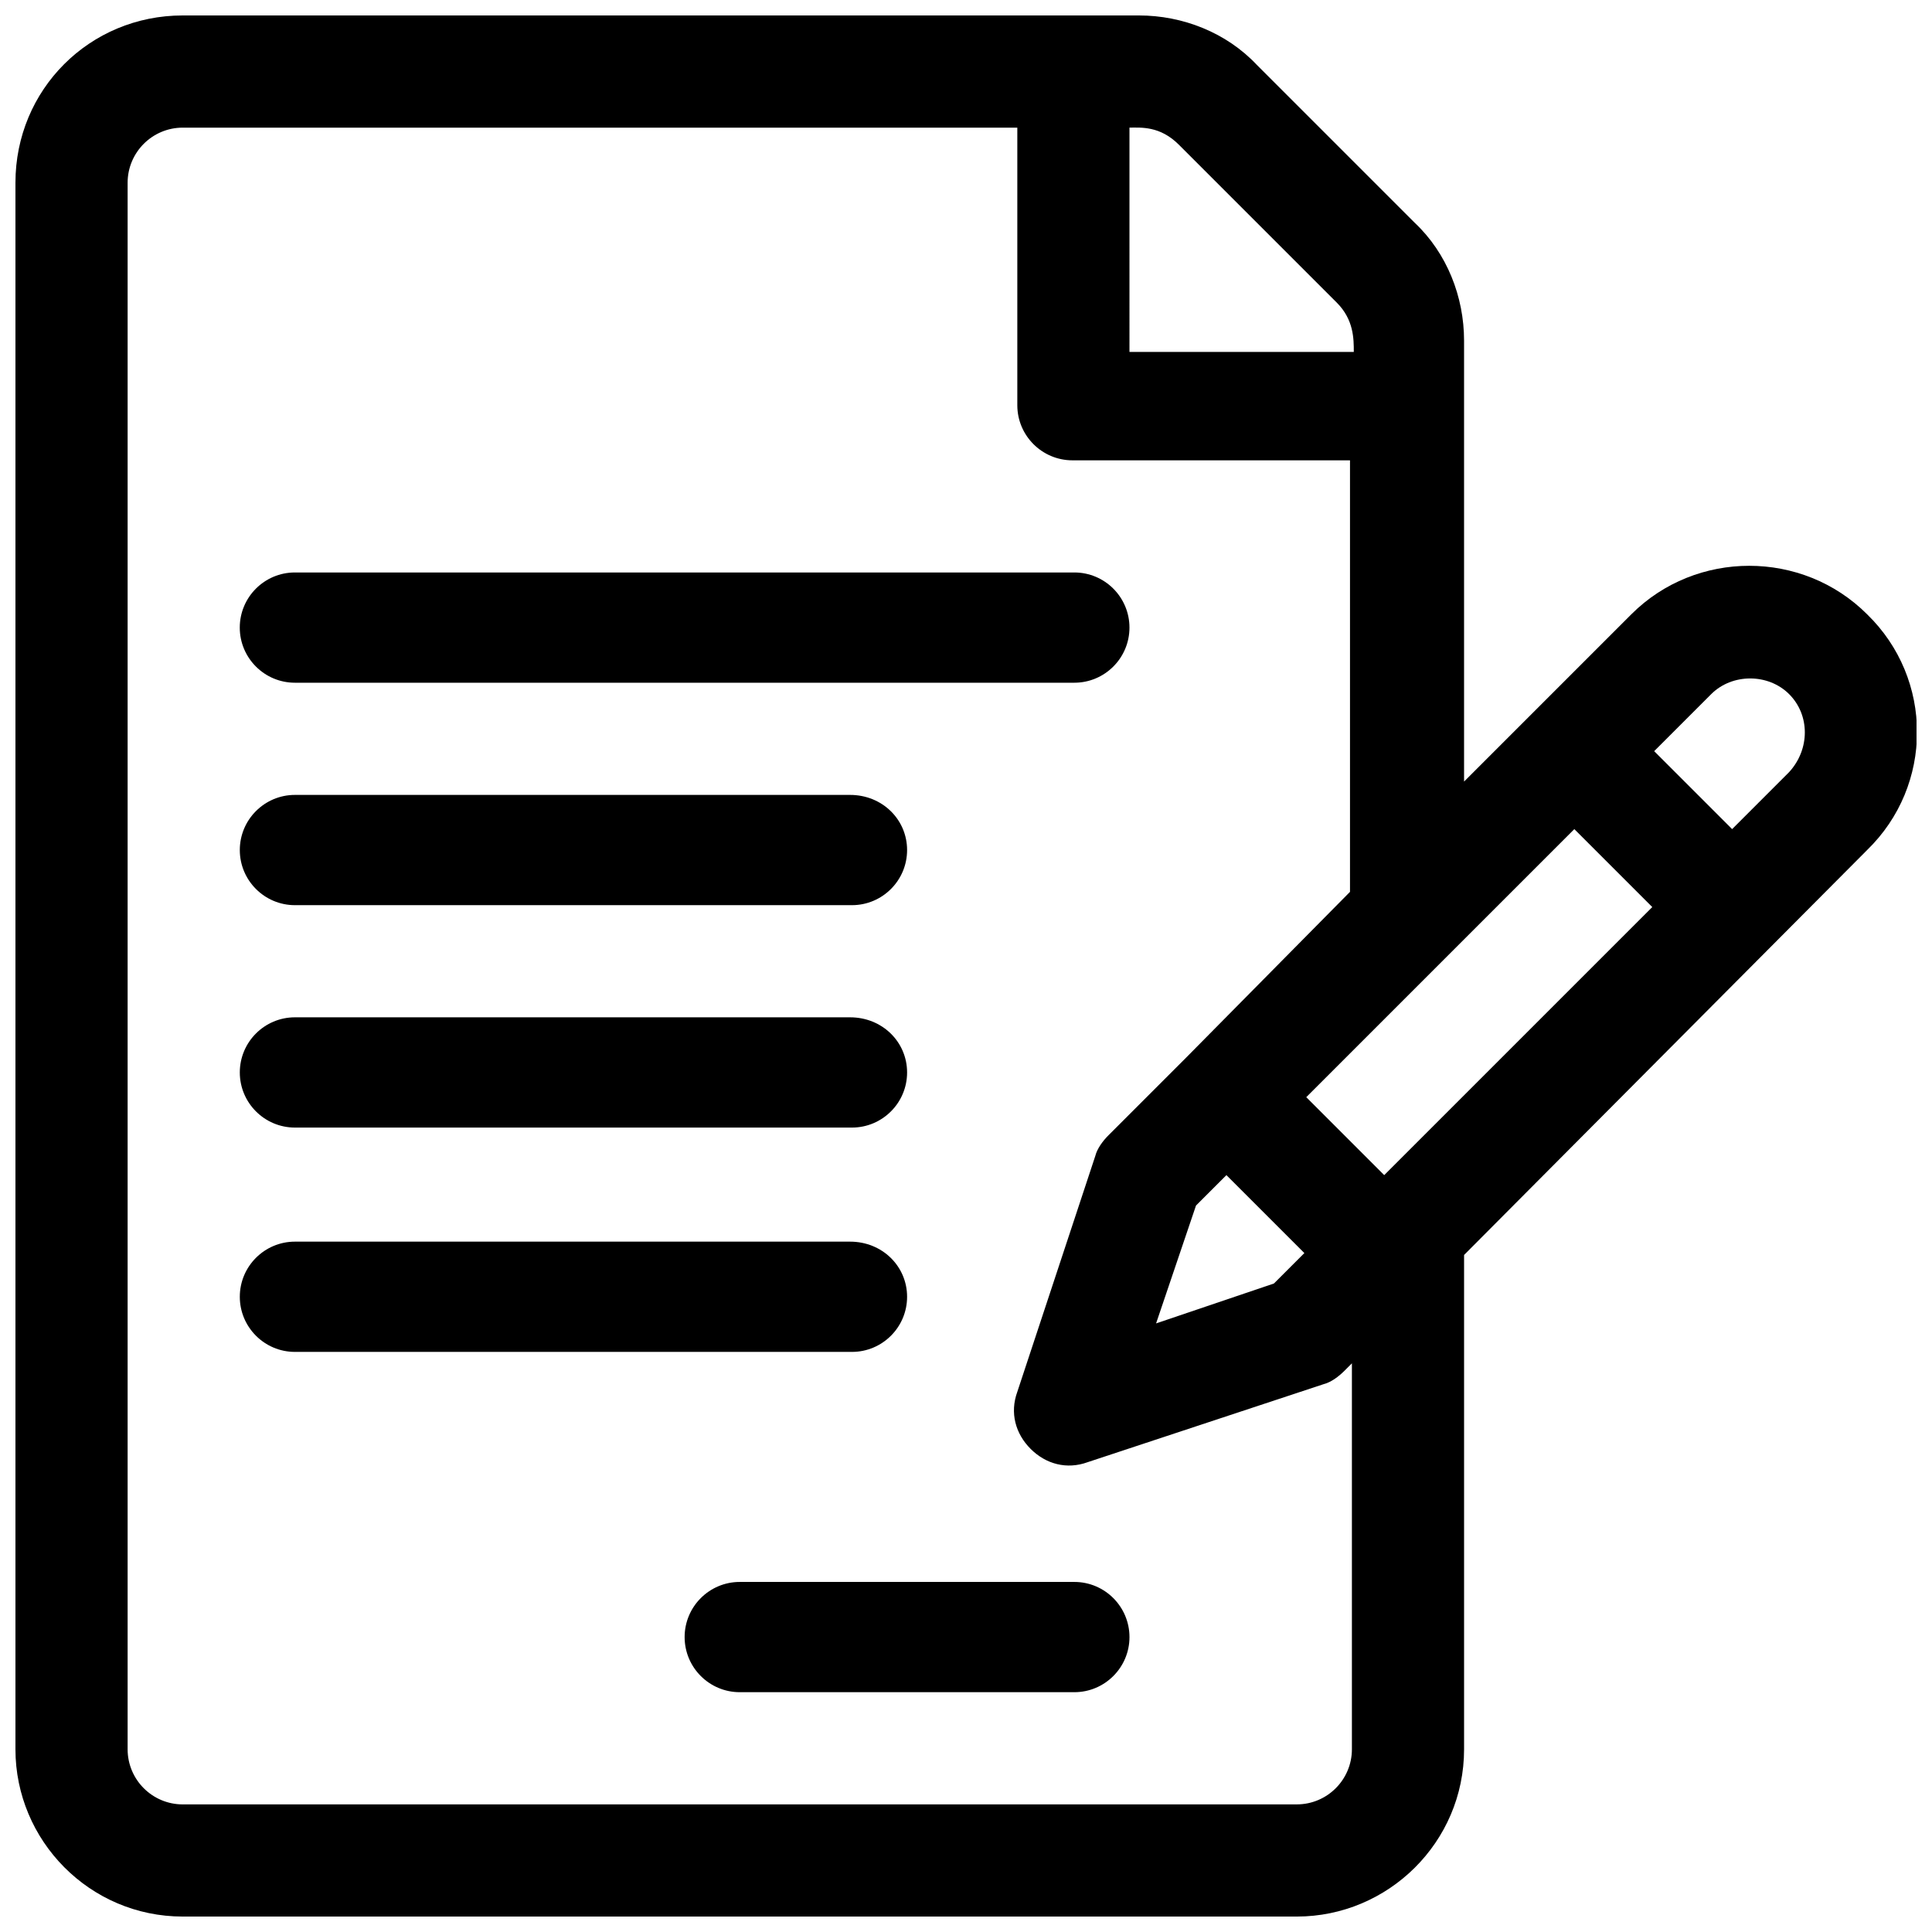 <?xml version="1.0" encoding="UTF-8"?>
<!-- Uploaded to: ICON Repo, www.svgrepo.com, Generator: ICON Repo Mixer Tools -->
<svg width="800px" height="800px" version="1.1" viewBox="144 144 512 512" xmlns="http://www.w3.org/2000/svg">
 <defs>
  <clipPath id="a">
   <path d="m148.09 148.09h503.81v503.81h-503.81z"/>
  </clipPath>
 </defs>
 <g clip-path="url(#a)">
  <path d="m638.8 306.79c-17.129-17.129-45.344-17.129-62.473 0l-44.336 44.336v-116.88c0-11.586-4.535-23.176-13.098-31.234l-41.816-41.816c-8.062-8.566-19.648-13.102-31.238-13.102h-253.41c-24.688 0-44.336 19.648-44.336 44.336v415.14c0 24.184 19.648 44.336 44.336 44.336h295.23c24.184 0 44.336-19.648 44.336-44.336v-130.99l106.81-107.31c17.633-17.129 17.633-45.344 0-62.473zm-195.48-128.97c3.023 0 8.062-0.504 13.098 4.535l41.816 41.816c4.535 4.535 4.535 9.574 4.535 13.098h-59.449zm58.949 429.75c0 8.062-6.551 14.609-14.609 14.609l-295.23 0.004c-8.062 0-14.609-6.551-14.609-14.609v-415.14c0-8.062 6.551-14.609 14.609-14.609h221.17v73.555c0 8.062 6.551 14.609 14.609 14.609h73.555v114.36s-43.328 43.832-43.328 43.832l-20.656 20.656c-1.512 1.512-3.023 3.527-3.527 5.543l-20.656 62.473c-2.016 5.543-0.504 11.082 3.527 15.113s9.574 5.543 15.113 3.527l62.473-20.656c2.016-0.504 4.031-2.016 5.543-3.527l2.016-2.016zm-33.254-152.15 20.656 20.656-8.062 8.062-31.234 10.578 10.578-31.234zm41.816 0-20.656-20.656c11.082-11.082 60.457-60.457 71.039-71.039l20.656 20.656zm107.31-106.81-15.113 15.113-20.656-20.656 15.113-15.113c5.543-5.543 15.113-5.543 20.656 0 5.543 5.543 5.543 14.609 0 20.656z"/>
 </g>
 <path d="m428.71 295.71h-206.56c-8.062 0-14.609 6.551-14.609 14.609 0 8.062 6.551 14.609 14.609 14.609h206.56c8.062 0 14.609-6.551 14.609-14.609 0-8.062-6.547-14.609-14.609-14.609z"/>
 <path d="m369.27 354.66h-147.11c-8.062 0-14.609 6.551-14.609 14.609 0 8.062 6.551 14.609 14.609 14.609h147.62c8.062 0 14.609-6.551 14.609-14.609s-6.547-14.609-15.113-14.609z"/>
 <path d="m369.27 413.6h-147.11c-8.062 0-14.609 6.551-14.609 14.609 0 8.062 6.551 14.609 14.609 14.609h147.62c8.062 0 14.609-6.551 14.609-14.609 0-8.059-6.547-14.609-15.113-14.609z"/>
 <path d="m369.27 473.05h-147.11c-8.062 0-14.609 6.551-14.609 14.609 0 8.062 6.551 14.609 14.609 14.609h147.62c8.062 0 14.609-6.551 14.609-14.609s-6.547-14.609-15.113-14.609z"/>
 <path d="m428.71 563.23h-88.668c-8.062 0-14.609 6.551-14.609 14.609 0 8.062 6.551 14.609 14.609 14.609h88.672c8.062 0 14.609-6.551 14.609-14.609-0.004-8.062-6.551-14.609-14.613-14.609z"/>
</svg>